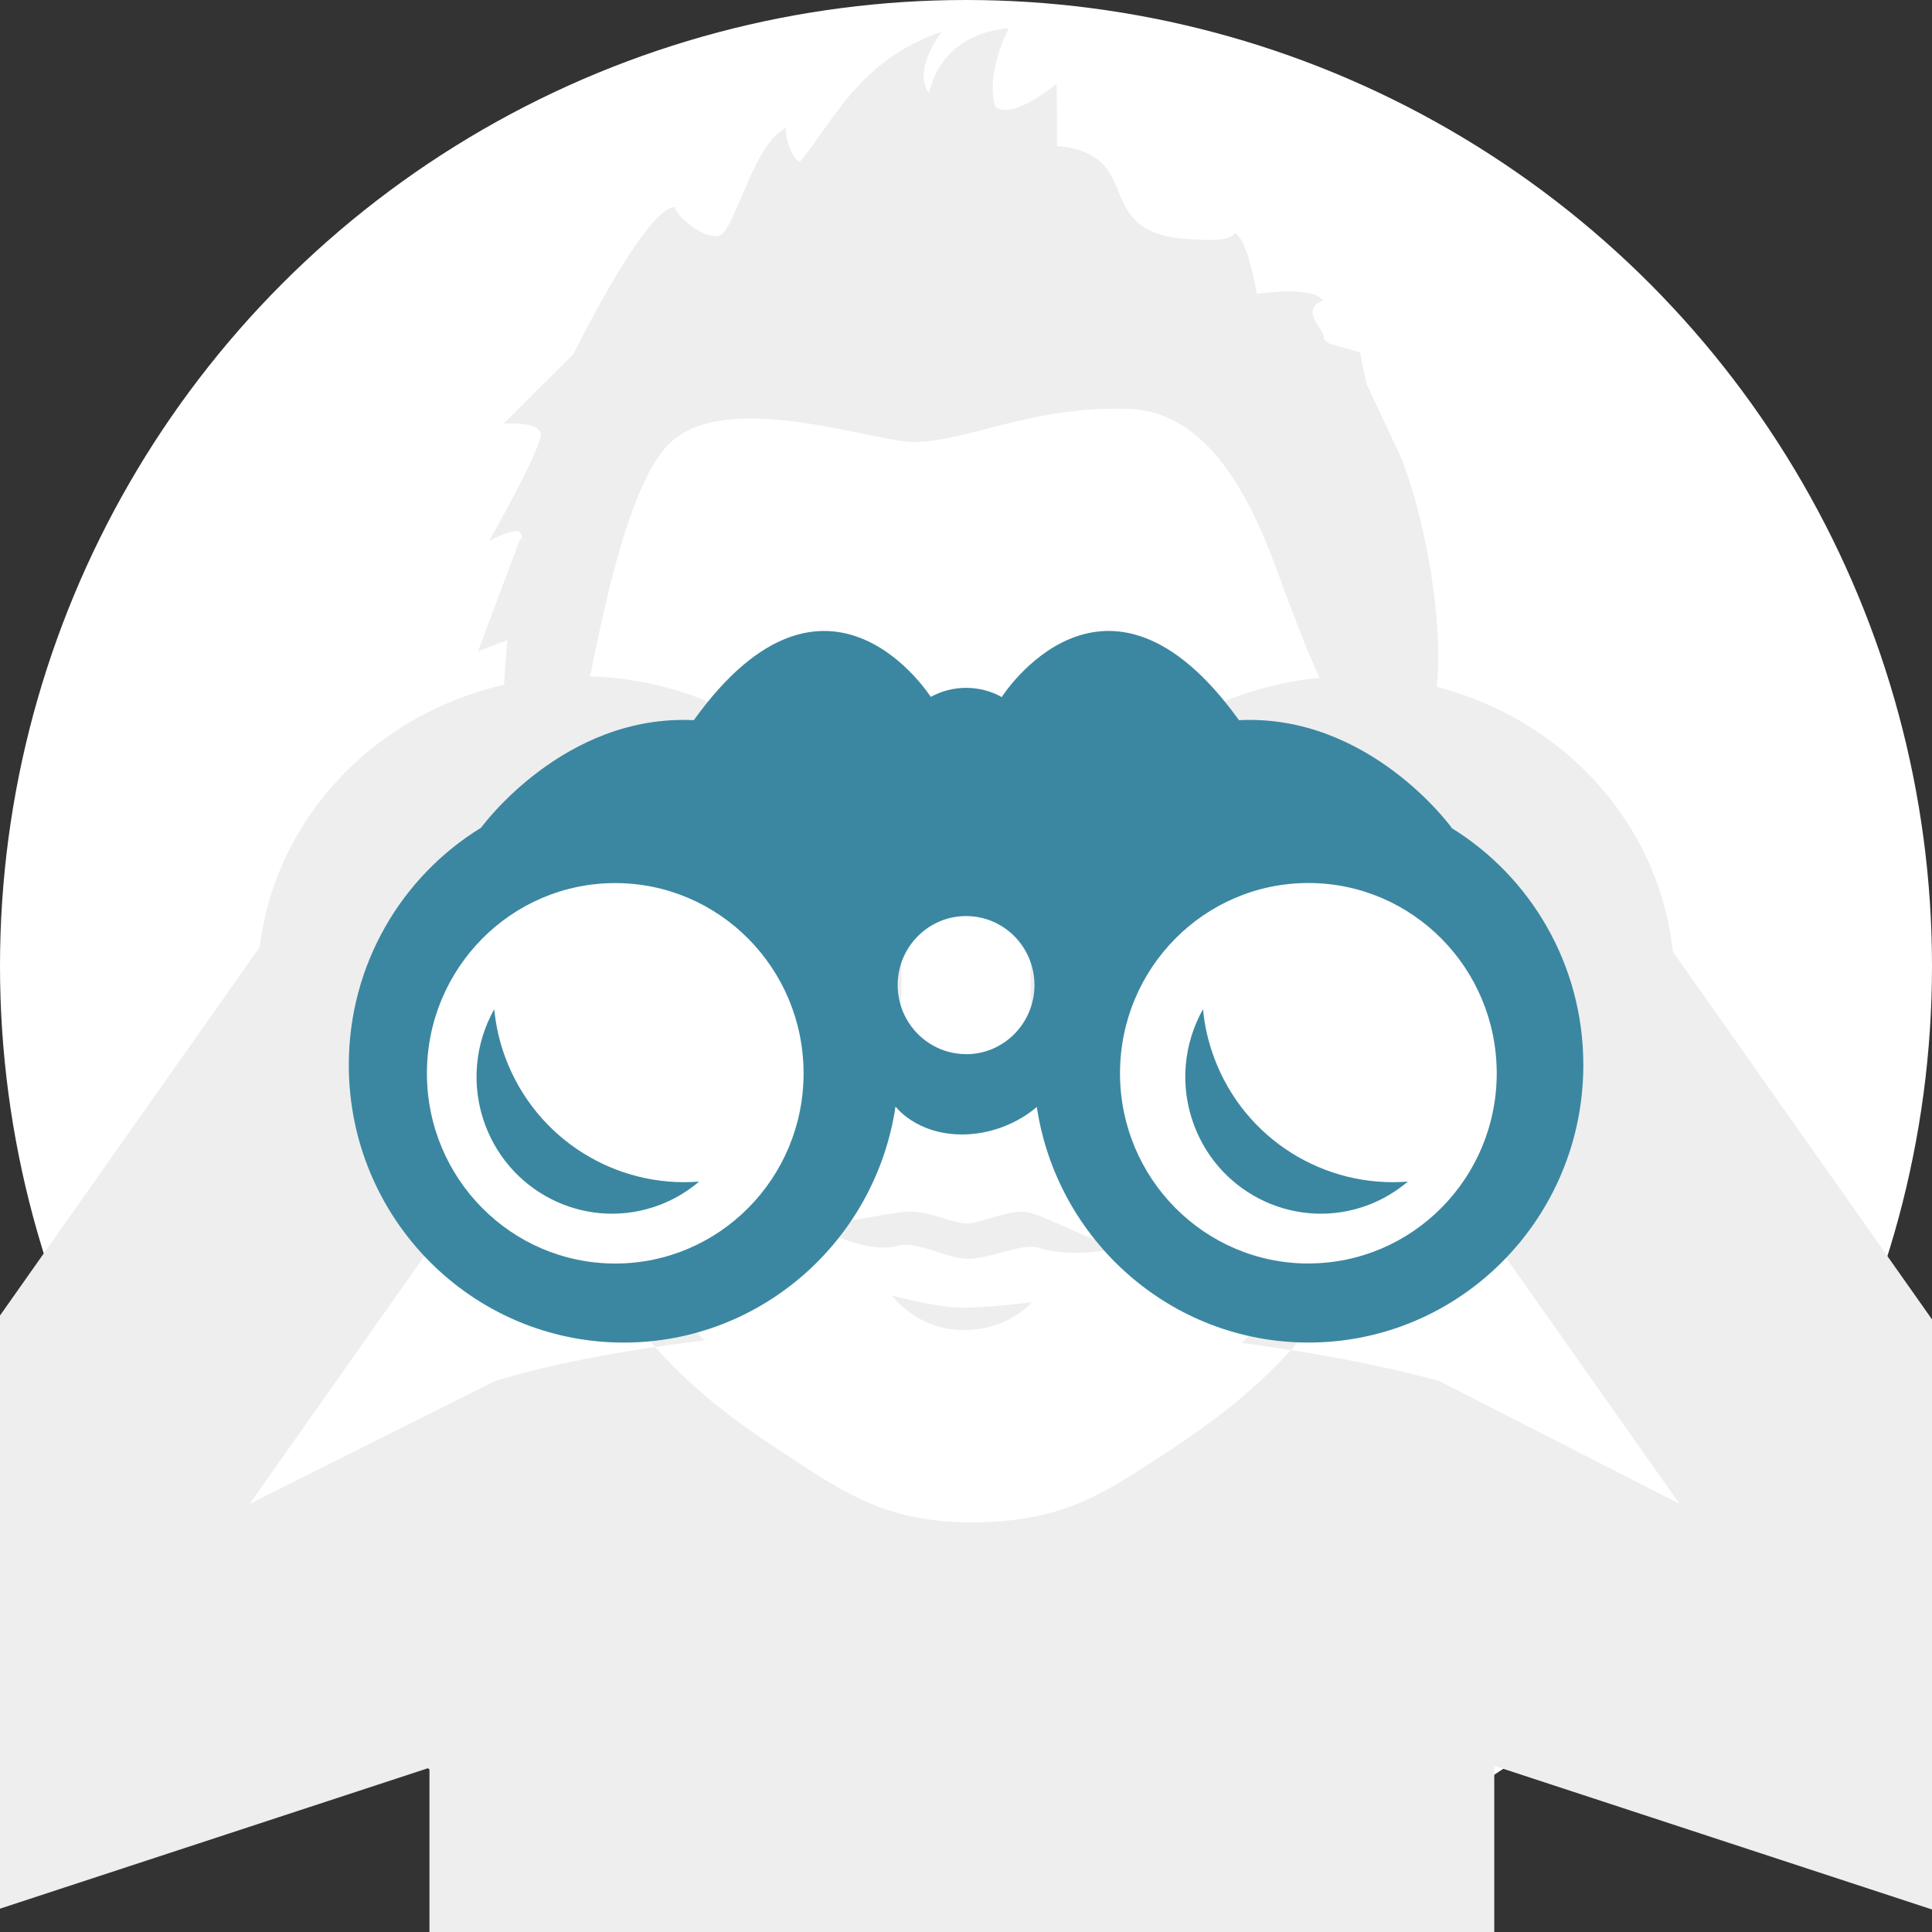 <svg viewBox="0 0 70 70" xmlns="http://www.w3.org/2000/svg" fill-rule="evenodd" clip-rule="evenodd" stroke-linejoin="round" stroke-miterlimit="1.414">
    <rect x="0" y="0" width="70" height="70" fill="#333333" stroke="none"/>
    <circle cx="35" cy="35" r="35" fill="#fff"/>
    <path d="M59.566 33c-.25-.357-.547-.668-.863-.947.53 1.258.83 2.627.83 4.067 0 3.83-2.093 7.19-5.216 9.1l6.535 9.266-8.714-4.452c-6.184-1.68-13.45-1.946-13.45-1.946-3.105.01-3.648.01-7.155.01 0 0-7.832.204-13.595 1.936l-8.89 4.452 6.47-9.178c-3.21-1.885-5.367-5.292-5.367-9.188 0-1.304.257-2.553.698-3.71-.177.19-.36.372-.513.59l-20.39 28.927c-1.384 1.97-1.318 4.574.17 6.473 1.103 1.406 2.8 2.19 4.562 2.19.614 0 1.233-.093 1.837-.292l19.045-6.25v26.037h38.58V63.98l19.256 6.318c.605.2 1.224.292 1.833.292 1.753 0 3.455-.784 4.56-2.19 1.486-1.9 1.553-4.504.166-6.473L59.566 33zM50.095 41.036c-.19.71-.297 2.65-.548 3.32-.02.047-.08.204-.08.204-1.477 3.806-4.27 6.16-7.28 8.12-2.275 1.484-3.707 2.477-7.028 2.477-3.185 0-4.777-1.206-7.06-2.703-2.99-1.96-5.567-4.286-7.04-8.076l-.074-.188c-.254-.674-.57-2.427-.765-3.142-1.556-.257-2.46-1.885-2.8-3.392-.337-.598-1.042-2.074-.88-3.75.185-1.92.916-2.923 1.78-3.41-.08-.797-.13-1.778-.13-3.043 0-1.318.06-2.776.193-4.263l-1.065.41 1.527-4.072c.01-.06.14.17.03-.175-.108-.345-1.157.256-1.157.256s1.94-3.43 1.877-3.894c-.066-.46-1.344-.366-1.344-.366l2.53-2.527S23.347 7.58 24.44 7.5c.075.355 1.14 1.24 1.66 1.02.52-.224 1.224-3.35 2.38-3.89-.053.522.382 1.374.54 1.186 1.183-1.43 2.136-3.66 5.102-4.665-.39.52-.956 1.55-.467 2.227.554-2.325 2.894-2.35 2.894-2.35s-.853 1.58-.49 2.835c.6.533 2.222-.826 2.222-.826s.025 1.002.012 2.252c3.192.295 1.278 2.933 4.38 3.34.82.062 1.82.17 2.073-.182.488.26.79 2.205.79 2.205s2-.325 2.408.238c-.946.323.154 1.12.016 1.397.06.053.124.104.187.157l1.127.32.23 1.128 1.31 2.8c.982 2.663 1.3 5.578 1.3 7.05 0 1.128-.246 3.102-.528 5.095.01.376.016.754.016 1.134 0 .12 0 .242-.002.37 1 .416 1.89 1.41 2.1 3.57.16 1.67-.545 3.15-.883 3.747-.335 1.477-1.212 3.08-2.722 3.376v.003z" fill="#eee"/>
    <path d="M52.238 34.05c-.113-1.153-.414-1.94-1.087-2.293-.2 1.33-.36 2.453-.405 3.02l-1.105.01c0-2.128.212-7.597-.72-8.527-.93-.93-1.596-2.795-2.26-4.524-.664-1.73-2.127-6.782-5.72-6.917-3.59-.137-5.852 1.194-7.847 1.194-1.463 0-6.917-1.995-8.913.13-1.996 2.13-2.98 10.023-3.51 11.752-.535 1.73-.236 5.99-.102 7.452 0 0-1.35-.173-1.4-.27-.135-1.087-.386-1.804-.6-2.88-.318.424-.487 1.05-.566 1.846-.156 1.607.808 3.07.808 3.07s.46 2.5 1.846 2.5c.256 0 .482-.038.682-.11.075.297.15.592.233.883.2.767.52 2.562.795 3.28.022.06.046.12.07.175 1.368 3.527 3.72 5.573 6.474 7.38 1.994 1.31 2.975 2.462 6.25 2.462 3.32 0 4.235-.94 6.225-2.237 2.77-1.806 5.34-3.88 6.713-7.423l.074-.187c.27-.71.38-2.685.576-3.437.082-.288.154-.58.228-.874.182.054.386.09.61.09 1.386 0 1.847-2.5 1.847-2.5s.965-1.463.81-3.07l-.005.004z" fill="#fff"/>
    <path d="M32.52 45.14c.704-.207 1.772.47 2.55.47.775 0 1.966-.574 2.533-.41 1.252.413 3.032.05 3.07-.073.037-.122.012-.204-.188-.23-.2-.027-.473.154-.87-.005-.932-.36-2.097-.99-2.55-.99-.73 0-1.533.423-2.047.423-.514 0-1.287-.43-2.05-.43-.443 0-2.166.346-2.567.398-.395.054-.4-.065-.614-.075-.216-.012-.254.08-.22.182.04.104 1.824 1.05 2.955.74zM34.89 48.193c1.666 0 2.5-1.014 2.5-1.014s-1.6.204-2.52.204c-.914 0-2.56-.445-2.56-.445s.914 1.252 2.58 1.252z" fill="#eee"/>
    <ellipse cx="21" cy="35.583" rx="11.667" ry="11.083" fill="#eee"/>
    <ellipse cx="49" cy="35.583" rx="11.667" ry="11.083" fill="#eee"/>
    <circle cx="22.167" cy="38.5" r="8.167" fill="#fff"/>
    <circle cx="46.667" cy="38.5" r="8.167" fill="#fff"/>
    <path d="M52.588 29.994l.003-.01s-2.984-4.13-7.71-3.89v-.013c-4.853-6.736-8.594-.814-8.594-.814l.006-.012c-.374-.21-.817-.333-1.286-.333-.467 0-.906.12-1.282.327l.01.018s-3.74-5.922-8.59.817v.01c-4.727-.236-7.714 3.895-7.714 3.895-2.874 1.763-4.793 4.955-4.793 8.597 0 5.556 4.458 10.058 9.958 10.058 4.996 0 9.13-3.713 9.85-8.553 0 0 .748 1.012 2.407 1.012 1.66 0 2.712-.998 2.712-.998.725 4.832 4.856 8.538 9.845 8.538 5.496 0 9.957-4.502 9.957-10.057 0-3.634-1.91-6.82-4.775-8.586l-.004-.006zM22.29 45.78c-3.77 0-6.822-3.085-6.822-6.89 0-3.806 3.053-6.894 6.822-6.894 3.768 0 6.825 3.085 6.825 6.894 0 3.805-3.057 6.89-6.825 6.89zm12.713-7.587c-1.367 0-2.478-1.122-2.478-2.502 0-1.38 1.108-2.5 2.478-2.5s2.477 1.12 2.477 2.5-1.107 2.505-2.477 2.505v-.002zm12.402 7.586c-3.768 0-6.825-3.087-6.825-6.89 0-3.808 3.054-6.896 6.825-6.896 3.767 0 6.824 3.085 6.824 6.894 0 3.804-3.057 6.89-6.827 6.89h.002zM18.31 38.32c-.217-.58-.345-1.17-.403-1.754-.695 1.24-.86 2.767-.324 4.202.96 2.56 3.793 3.855 6.33 2.885.532-.204 1.005-.493 1.417-.842-2.993.24-5.907-1.513-7.02-4.49zm25.68 0c-.218-.58-.346-1.17-.404-1.754-.695 1.24-.86 2.767-.323 4.202.958 2.56 3.795 3.855 6.33 2.885.53-.204 1.004-.493 1.416-.842-3 .24-5.91-1.513-7.02-4.49z" fill="#3b87a1"/>
</svg>
